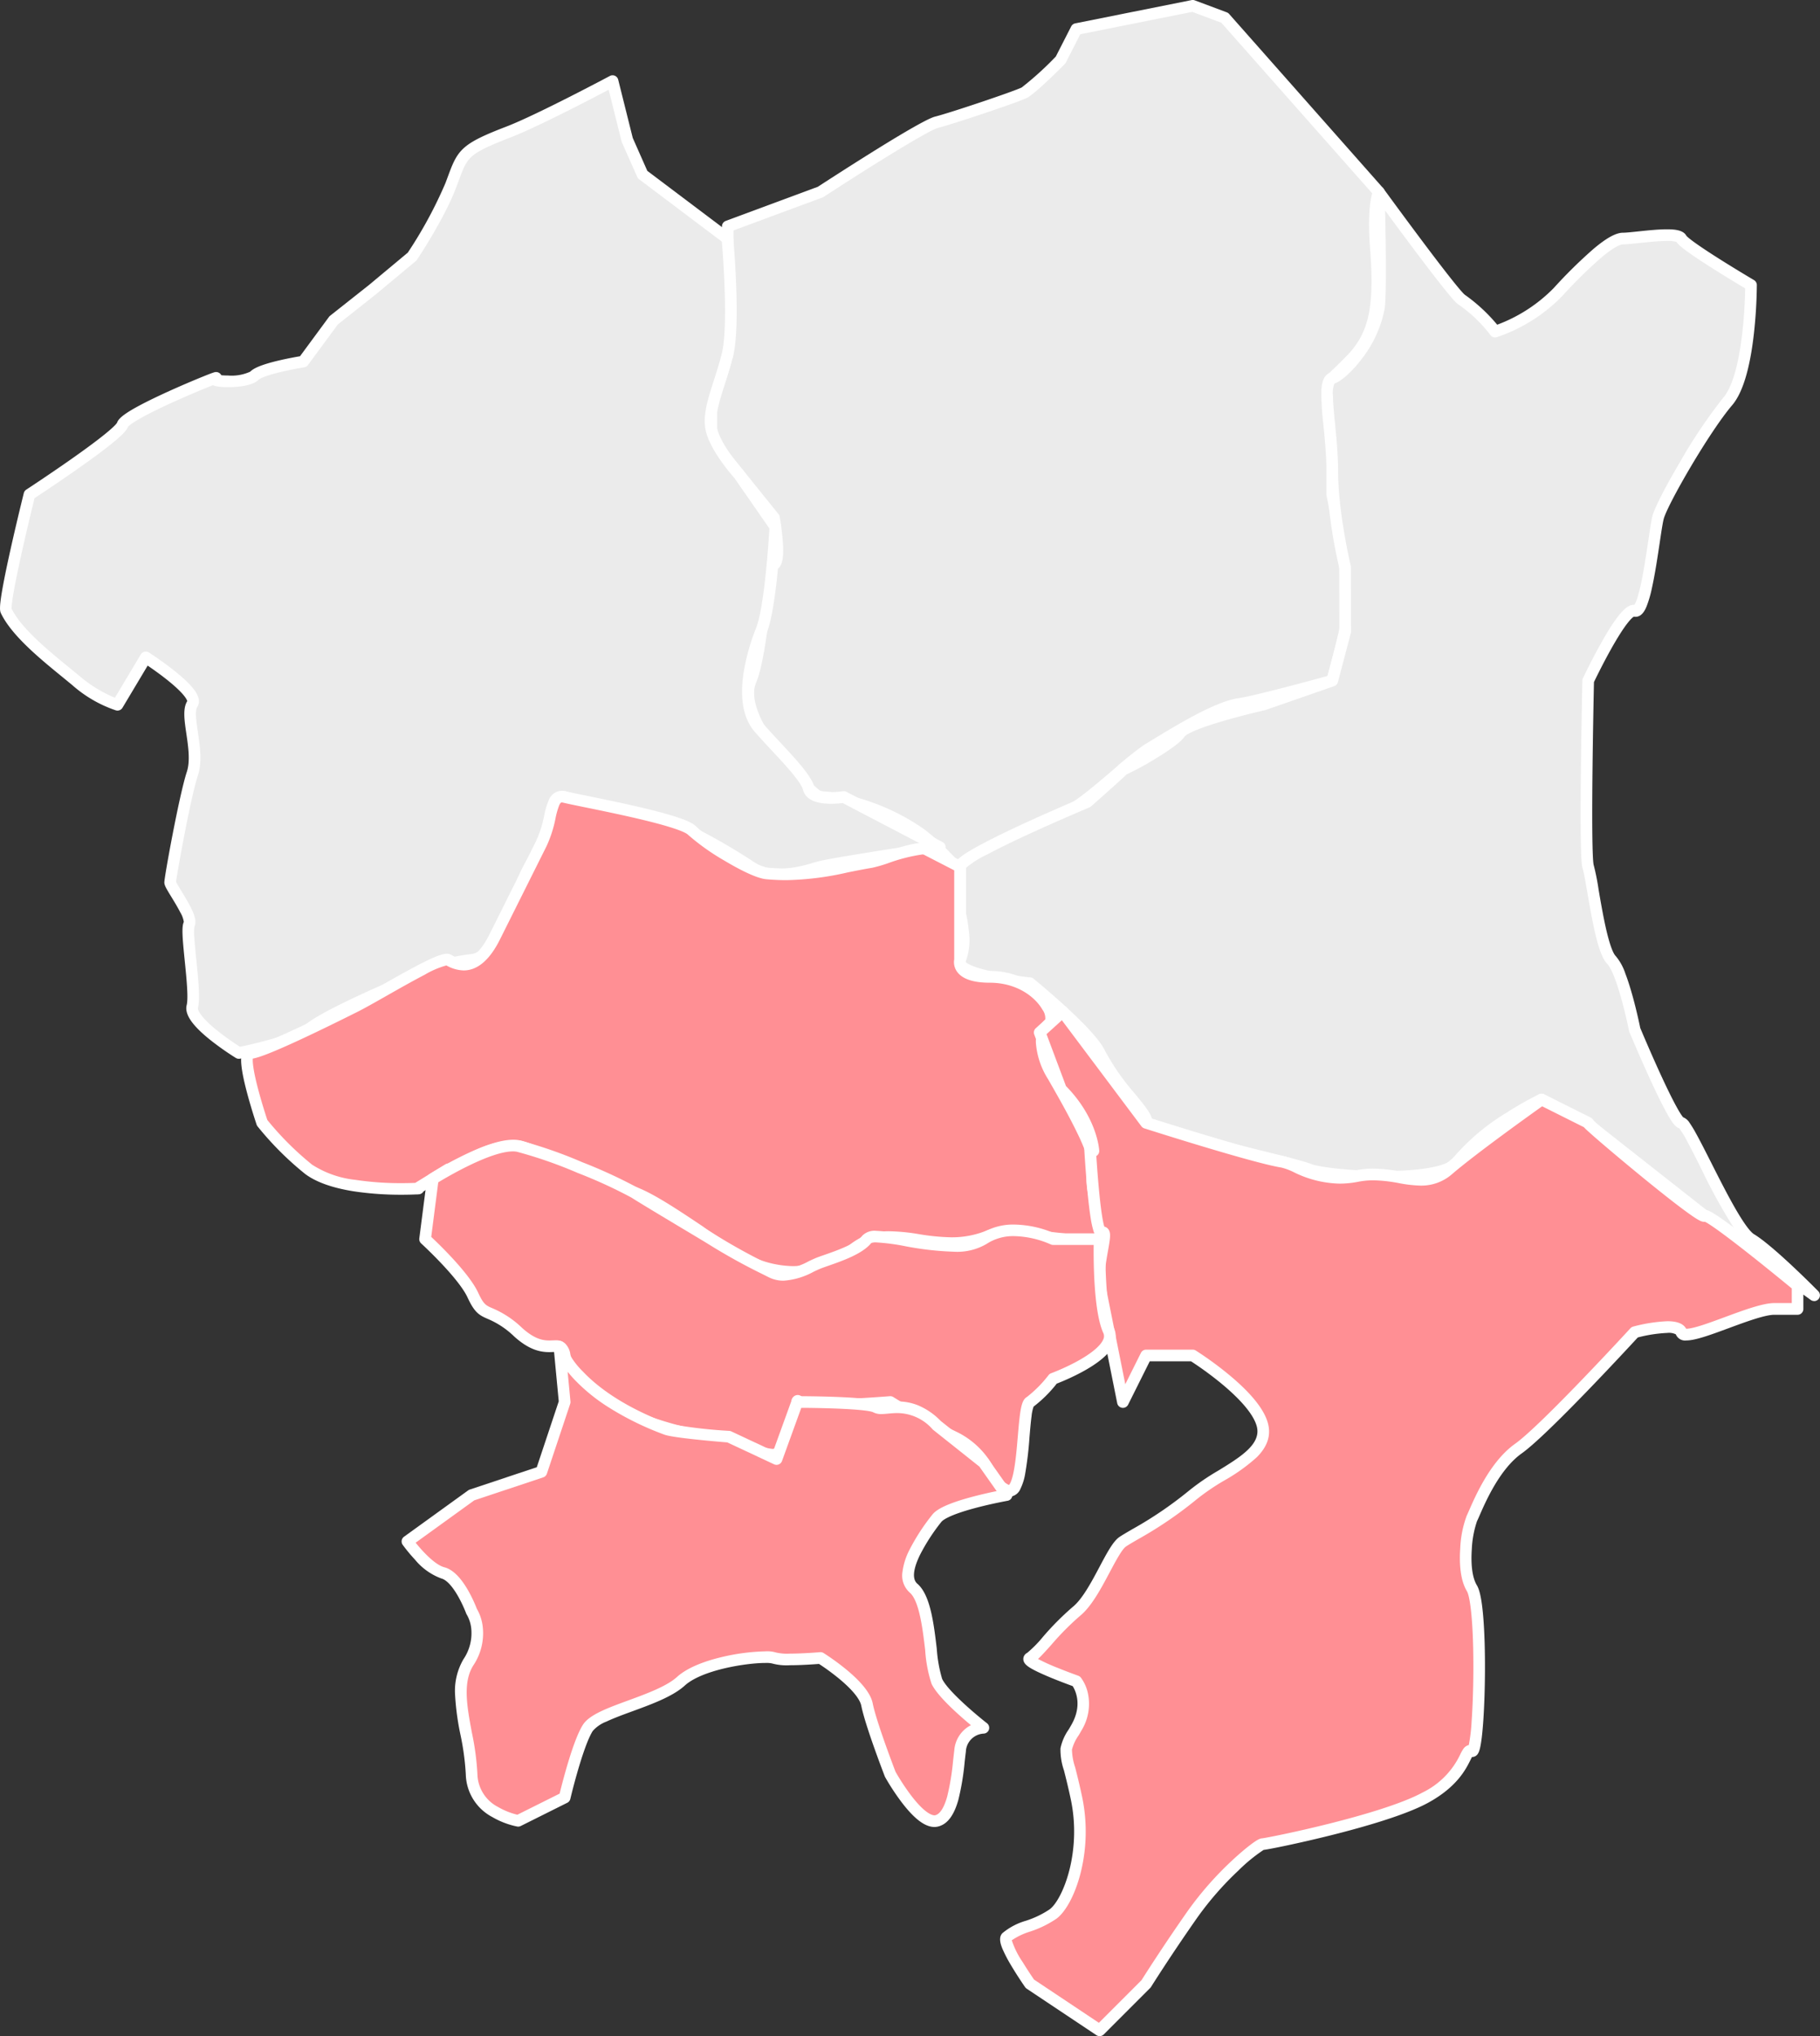 <svg xmlns="http://www.w3.org/2000/svg" width="312.701" height="349.747" viewBox="0 0 312.701 349.747">
  <rect x="0" y="0" width="312.701" height="349.747" fill="#333333" stroke="none"/>
  <g id="グループ_282" data-name="グループ 282" transform="translate(-460.245 -1159.849)">
    <path id="パス_591" data-name="パス 591" d="M40.261,128.217s-6-7.311-4-11.991,2.678-19.306,4-19.983,0-8,0-8L29.5,74.9V67.065l2.769-6.8V48.277l.05-10.081,15.939-5.9S65.562,20.979,68.236,20.3s13.73-4.4,15.055-5.078,6.215-5.605,6.215-5.605l2.711-5.306,19.991-4,5.5,2.059,26.468,29.922s-1.079,2.109-.507,9.52c.756,9.728-.1,14.457-3.492,18.455-.955,1.133-3.994,4-3.994,4V84.253s3.068,15.308,2.865,19.377c-.137,2.823-2.865,12.6-2.865,12.6s-12.684,3.525-15.985,4c-4.085.59-11.285,5.128-16,7.992-2.022,1.241-10.135,8.868-12.663,10-1.208.536,0,0-3.313,1.993s-15.86,6.132-15.993,7.992c-.091,1.287-3.475-3.359-6.826-5.692a35.043,35.043,0,0,0-17.155-6.294c-1.32,0-7.992-8-7.992-8" transform="translate(552.964 1160.538)" fill="#ebebeb" fill-rule="evenodd"/>
    <path id="パス_591_-_アウトライン" data-name="パス 591 - アウトライン" d="M72.069,149.421c-.725,0-1.3-.544-2.989-2.263a33.04,33.04,0,0,0-4.243-3.83,36.423,36.423,0,0,0-10.745-5.062,25.973,25.973,0,0,0-5.839-1.053c-.64,0-1.571-.334-5.228-4.322-1.828-1.993-3.515-4.013-3.532-4.033l-.005-.007a27.972,27.972,0,0,1-2.863-4.415c-1.8-3.48-2.235-6.374-1.286-8.6.974-2.277,1.641-7.216,2.23-11.573.283-2.095.55-4.073.829-5.571.374-2.013.708-2.882,1.277-3.261.078-.191.311-1.023.047-3.734-.126-1.3-.318-2.516-.4-3.024l-10.6-13.146A1,1,0,0,1,28.5,74.9V67.065a1,1,0,0,1,.074-.377l2.7-6.615V48.277l.05-10.086a1,1,0,0,1,.653-.933L47.8,31.394c.66-.431,4.672-3.041,8.911-5.691,9.455-5.91,10.827-6.259,11.277-6.374,2.63-.663,13.588-4.352,14.844-5a54.04,54.04,0,0,0,5.853-5.31l2.64-5.167a1,1,0,0,1,.694-.526l19.991-4a1,1,0,0,1,.547.044l5.5,2.059a1,1,0,0,1,.4.274L144.926,31.63a.945.945,0,0,1,.147,1.108c-.069.167-.917,2.379-.405,9a45.2,45.2,0,0,1-.2,11.637,15.634,15.634,0,0,1-3.522,7.542c-.8.953-2.945,3.009-3.757,3.781V84.154c.286,1.434,3.064,15.507,2.864,19.526-.141,2.9-2.788,12.412-2.9,12.816a1,1,0,0,1-.7.695c-.52.145-12.784,3.548-16.11,4.025-3.593.519-10.208,4.555-14.585,7.226l-1.034.63c-.752.462-2.61,2.047-4.577,3.725-3.228,2.754-6.567,5.6-8.2,6.331a3.092,3.092,0,0,0-.706.359c-.265.183-.816.565-2.5,1.578a61.989,61.989,0,0,1-6.521,2.945c-2.1.868-4.264,1.766-6,2.6a9.9,9.9,0,0,0-3,1.793A1.151,1.151,0,0,1,72.069,149.421ZM48.362,135.215a28.071,28.071,0,0,1,6.275,1.127,37.914,37.914,0,0,1,11.342,5.345,34.524,34.524,0,0,1,4.525,4.068c.418.424.9.91,1.272,1.261a11.252,11.252,0,0,1,3.155-2.006c1.854-.912,4.229-1.9,6.525-2.847a61.9,61.9,0,0,0,6.255-2.81c1.63-.98,2.145-1.337,2.393-1.509a4.6,4.6,0,0,1,1.031-.542c1.366-.61,5.034-3.74,7.713-6.025a59.412,59.412,0,0,1,4.832-3.91l1.035-.631c4.787-2.921,11.342-6.922,15.342-7.5,2.816-.4,12.857-3.145,15.315-3.821.834-3.037,2.577-9.745,2.679-11.832.2-3.9-2.816-18.98-2.846-19.132a1,1,0,0,1-.02-.2V64.266a1,1,0,0,1,.314-.728c.03-.028,3.008-2.838,3.915-3.915,3.177-3.744,4-8.218,3.26-17.733-.426-5.511.042-8.228.367-9.373L117.126,3.22l-5-1.872L92.887,5.195,90.4,10.07a1,1,0,0,1-.181.25c-.837.842-5.081,5.076-6.467,5.789-1.483.763-12.759,4.526-15.268,5.158-1.828.466-13.042,7.523-19.68,11.862a1,1,0,0,1-.2.1l-15.29,5.663-.046,9.388V60.268a1,1,0,0,1-.074.377L30.5,67.26v7.286L41.039,87.619a1,1,0,0,1,.206.451c.014.077.338,1.9.5,3.836.258,3.015.007,4.533-.868,5.13a10.52,10.52,0,0,0-.591,2.427c-.244,1.4-.485,3.179-.74,5.067-.606,4.483-1.292,9.565-2.372,12.09-.876,2.057.181,4.886,1.222,6.9a26.282,26.282,0,0,0,2.632,4.064c.087.1,1.579,1.886,3.243,3.714C47.2,134.508,48.15,135.109,48.362,135.215Z" transform="translate(552.964 1160.538)" fill="#fff"/>
    <path id="パス_593" data-name="パス 593" d="M70.109,33.563s4.667-6.967,6.66-12.281,1.735-5.97,9.94-9.134c5.327-2.055,17.836-8.723,17.836-8.723l2.516,10.089,2.645,5.97,14.577,10.982s1.324,14.669,0,19.983-3.45,9.4-2.769,12.713,4.746,7.814,4.746,7.814l6.261,9s-.747,13.7-2.375,17.737c-1.109,2.769-4.43,12.186-.407,16.823,3.151,3.633,7.909,8.1,8.515,10.409s6.016,1.449,6.016,1.449l16.508,8.628s-17.828,2.686-20.506,3.363-7.992,2.682-11.995,0-12.609-7.681-15.98-8c-5.975-.544-5.85-.913-15.98-3.994,0,0-3.733,8.789-5.73,11.467s-4.8,15.976-10.259,16.516c-6.361.627-9.994,3.317-11.991,3.994s-13.992,6-16,7.992-11.995,4-11.995,4-8.677-5.314-8-8-1.225-12.808-.544-14.125-3.268-6.5-3.268-7.183,2.491-14.668,3.811-18.663-1.32-10,0-11.991-8-7.992-8-7.992l-4.866,8.142a20.971,20.971,0,0,1-7.129-4.148c-4-3.317-9.994-7.835-11.995-11.995-.648-1.337,4-19.979,4-19.979s15.312-10,15.993-11.991,17.313-8.677,16-8,5.31.913,6.635-.4,8.42-2.441,8.42-2.441l5.215-7.079,6.705-5.31Z" transform="translate(460.946 1170.353)" fill="#ebebeb" fill-rule="evenodd"/>
    <path id="パス_593_-_アウトライン" data-name="パス 593 - アウトライン" d="M104.544,2.425a1,1,0,0,1,.97.758l2.5,10.005,2.5,5.654,14.37,10.825a1,1,0,0,1,.394.709c.055.606,1.324,14.9-.026,20.315-.431,1.737-.955,3.37-1.417,4.811-.941,2.932-1.753,5.464-1.343,7.459.614,3.01,4.469,7.3,4.508,7.344a1,1,0,0,1,.079.1l6.261,9a1,1,0,0,1,.178.625c-.031.566-.776,13.914-2.446,18.056a34.033,34.033,0,0,0-2.065,7.478c-.535,3.765-.035,6.563,1.486,8.316.869,1,1.886,2.093,2.869,3.149,2.755,2.958,5.358,5.752,5.858,7.662.139.533,1.238.863,2.868.863a14.493,14.493,0,0,0,2.022-.148,1,1,0,0,1,.622.1l16.508,8.628a1,1,0,0,1-.314,1.875c-.178.027-17.81,2.687-20.41,3.344-.3.077-.648.175-1.017.278a23.6,23.6,0,0,1-6.333,1.112,9.6,9.6,0,0,1-5.446-1.529c-1.81-1.214-4.9-3.12-8.134-4.831-3.425-1.81-6.047-2.876-7.383-3-4.688-.427-5.817-.784-10.571-2.288-1.268-.4-2.808-.888-4.752-1.484-.992,2.28-3.794,8.571-5.492,10.847a25.573,25.573,0,0,0-1.936,4.421,54.494,54.494,0,0,1-3.429,7.754c-1.733,2.988-3.564,4.538-5.6,4.739a26.547,26.547,0,0,0-9.732,3.028,18.061,18.061,0,0,1-2.036.918c-.905.311-4.347,1.779-7.887,3.462-1.963.933-6.644,3.219-7.725,4.292a9.054,9.054,0,0,1-3.063,1.7c-1.109.427-2.5.869-4.126,1.313-2.751.75-5.212,1.244-5.316,1.265a1,1,0,0,1-.718-.128,48.176,48.176,0,0,1-4.355-3.064c-3.188-2.545-4.487-4.461-4.088-6.032.308-1.218-.048-4.74-.334-7.571-.419-4.145-.546-5.854-.162-6.7a4.453,4.453,0,0,0-.611-1.646c-.438-.866-1.017-1.813-1.527-2.649-.918-1.5-1.208-2-1.208-2.5,0-.947,2.567-15.058,3.862-18.976.613-1.858.244-4.361-.081-6.57-.341-2.311-.636-4.313.153-5.591-.044-.2-.424-1.266-3.678-3.823-1.173-.922-2.354-1.75-3.121-2.272l-4.327,7.241a1,1,0,0,1-1.115.454,21.843,21.843,0,0,1-7.511-4.345c-.505-.419-1.039-.854-1.6-1.315-3.925-3.2-8.81-7.184-10.653-11.016-.2-.409-.315-1.016.268-4.294.307-1.727.783-4.031,1.413-6.848C2.213,78.924,3.378,74.243,3.39,74.2a1,1,0,0,1,.423-.6c.037-.024,3.749-2.451,7.544-5.112C18.39,63.558,19.3,62.32,19.414,62.1c.185-.525.715-1.209,3.19-2.591,1.381-.77,3.229-1.684,5.493-2.714,2.294-1.044,4.362-1.911,5.391-2.335C36.073,53.4,36.211,53.4,36.419,53.4h0a1,1,0,0,1,.9.547c.279.028.659.051,1.153.051a7.688,7.688,0,0,0,3.812-.657c.443-.444,1.466-1.13,5.185-1.983,1.418-.325,2.733-.561,3.376-.67l4.974-6.752A1,1,0,0,1,56,43.744l6.7-5.3,6.662-5.553a74.007,74.007,0,0,0,6.476-11.958c.136-.36.26-.7.378-1.015.829-2.241,1.377-3.722,2.79-5s3.676-2.288,7.348-3.7c5.21-2.01,17.6-8.606,17.726-8.672A1,1,0,0,1,104.544,2.425ZM123.324,31,109.1,20.283a1,1,0,0,1-.313-.394l-2.645-5.97a1,1,0,0,1-.056-.163l-2.207-8.85c-3.218,1.7-12.377,6.462-16.815,8.175-3.925,1.514-5.686,2.383-6.728,3.323s-1.476,2.1-2.254,4.206c-.12.325-.245.661-.382,1.025-2.01,5.36-6.571,12.2-6.764,12.485a1,1,0,0,1-.191.212l-6.784,5.655L63.946,40l-6.6,5.227L52.21,52.2a1,1,0,0,1-.65.395c-.018,0-1.773.281-3.659.713-3.417.784-4.1,1.341-4.207,1.445l-.006.006C42.561,55.876,39.662,56,38.468,56a12.045,12.045,0,0,1-1.736-.109,2.978,2.978,0,0,1-.852-.232c-1.329.52-4.11,1.669-6.952,2.962-6.537,2.976-7.52,4.03-7.646,4.2-.189.5-.73,1.246-3.093,3.124-1.37,1.089-3.225,2.457-5.513,4.064-3.224,2.265-6.425,4.384-7.439,5.052-.288,1.169-1.193,4.867-2.057,8.706C1.35,91.891,1.266,93.678,1.3,94.063c1.686,3.412,6.335,7.2,10.076,10.254.568.463,1.1.9,1.617,1.325a22.627,22.627,0,0,0,6.049,3.707l4.449-7.444a1,1,0,0,1,1.4-.328c.079.051,1.957,1.261,3.929,2.793,3.774,2.931,4.436,4.338,4.606,5.143a1.86,1.86,0,0,1-.245,1.448c-.422.637-.138,2.564.113,4.265.358,2.428.764,5.181,0,7.489-1.26,3.813-3.547,16.661-3.748,18.253.138.3.558.986.9,1.551,1.764,2.891,2.876,4.887,2.256,6.157a7.486,7.486,0,0,0-.01,1.928c.066,1.062.2,2.367.338,3.749.348,3.447.677,6.7.283,8.263-.093.365.5,1.664,3.4,3.977a46.826,46.826,0,0,0,3.821,2.713c.8-.169,2.743-.593,4.8-1.156,4.722-1.289,5.972-2.172,6.291-2.491l0,0c.954-.948,3.739-2.523,8.277-4.68,3.428-1.63,7.02-3.178,8.1-3.548a17.005,17.005,0,0,0,1.793-.816,28.325,28.325,0,0,1,10.424-3.227c3.2-.317,5.7-6.875,7.354-11.215a24.384,24.384,0,0,1,2.2-4.9c1.9-2.554,5.575-11.175,5.612-11.262a1,1,0,0,1,1.211-.566c2.366.719,4.175,1.292,5.629,1.752,4.81,1.522,5.677,1.8,10.152,2.2,3.754.351,12.7,5.65,16.447,8.162a7.538,7.538,0,0,0,4.333,1.19,21.968,21.968,0,0,0,5.792-1.037c.381-.107.74-.208,1.065-.291,2.039-.515,12.355-2.122,17.583-2.923l-13.517-7.064a16.734,16.734,0,0,1-2,.126c-3.461,0-4.522-1.282-4.8-2.357-.373-1.422-3.037-4.282-5.387-6.8-1-1.068-2.024-2.173-2.916-3.2-1.918-2.211-2.576-5.544-1.956-9.908a36.091,36.091,0,0,1,2.19-7.942c1.409-3.494,2.156-14.949,2.285-17.078L125.473,71.6c-.478-.536-4.248-4.845-4.94-8.236-.515-2.507.371-5.271,1.4-8.471.475-1.48.966-3.01,1.381-4.683C124.455,45.621,123.528,33.465,123.324,31Z" transform="translate(460.946 1170.353)" fill="#fff"/>
    <path id="パス_595" data-name="パス 595" d="M147.778,91.948s-.677,29.981,0,31.973,2,13.992,3.994,15.993,4,11.986,4,11.986,6.672,15.993,8,15.993,8.669,17.986,11.986,19.983,10.849,9.641,10.849,9.641L167.76,183.882l-18.7-14.722-9.279-5.269s-9.62,4.567-14.6,10.849c-2.886,3.637-22.05,2.466-25.372,1.15s-28.66-6.68-27.983-8-5.377-6.51-7.992-11.991c-1.744-3.666-11.986-11.991-11.986-11.991s-13.307-1.32-11.991-4,0-7.992,0-7.992v-8c0-1.993,21.835-11.119,21.835-11.119s7.98-7.033,6.369-5.854c-2.022,1.5,8.237-3.965,9.549-5.966s14.407-4.937,14.407-4.937l11.791-4.1,2.217-8.416-.021-11.1a84.941,84.941,0,0,1-2.2-16.458c0-7.311-2-15.308,0-15.989S110.868,33.755,111.8,28c.482-2.952,0-19.983,0-19.983s12.572,17.263,14.183,18.447a24.8,24.8,0,0,1,5.8,5.53,27.607,27.607,0,0,0,10.786-6.78c5.074-5.464,9.2-9.209,11.2-9.209s9.308-1.316,10,0,11.986,8,11.986,8,0,15.308-4,19.979-11.31,17.309-11.986,19.991-2,16.666-4,15.985-7.992,11.995-7.992,11.995" transform="translate(585.34 1184.817)" fill="#ebebeb" fill-rule="evenodd"/>
    <path id="パス_595_-_アウトライン" data-name="パス 595 - アウトライン" d="M186.605,198.517a1,1,0,0,1-.586-.19l-18.845-13.635-.032-.024L148.5,169.992l-8.752-4.969c-1.951.989-9.619,5.084-13.783,10.338-.839,1.057-2.578,1.8-5.317,2.261a49.532,49.532,0,0,1-7.954.55c-5.425,0-11.37-.607-13.253-1.353-1.164-.464-5.525-1.536-10.142-2.67-3.876-.952-8.269-2.031-11.675-2.971-1.867-.515-3.271-.941-4.292-1.3-1.562-.553-2.172-.919-2.415-1.454a1.131,1.131,0,0,1-.053-.812A4.746,4.746,0,0,0,70.2,166.5c-.468-.65-1.1-1.422-1.832-2.317a41.217,41.217,0,0,1-5.437-7.849c-1.316-2.767-8.523-9.03-11.485-11.458-.788-.086-2.989-.345-5.32-.786-5.447-1.03-6.67-2.1-7.126-2.925a1.779,1.779,0,0,1-.041-1.693c.948-1.928.268-5.931-.073-7.311a1,1,0,0,1-.029-.24v-8c0-.759.646-1.34,1.345-1.855a24.617,24.617,0,0,1,2.582-1.6c1.832-1.017,4.379-2.282,7.57-3.761,4.908-2.275,9.874-4.374,10.8-4.763.7-.618,4.2-3.714,5.715-5.127a1.2,1.2,0,0,1,.3-.426,3.216,3.216,0,0,1,.3-.245l.006,0a1.3,1.3,0,0,1,.8-.326,1.018,1.018,0,0,1,.208.021c.887-.448,2.3-1.221,3.786-2.12,2.877-1.738,4.215-2.835,4.509-3.283l0-.005c.48-.723,1.853-1.787,8.257-3.623,3.18-.911,6.257-1.62,6.707-1.723l11.235-3.9,2.048-7.775-.02-10.856a84.284,84.284,0,0,1-2.2-16.576c0-2.66-.273-5.447-.513-7.906a53.428,53.428,0,0,1-.372-5.533c.024-1.388.223-3.04,1.563-3.5,1.5-.508,6.419-5.6,7.328-11.2.383-2.345.121-15.084-.013-19.794a1,1,0,0,1,1.808-.617c.031.043,3.17,4.351,6.467,8.752,6.116,8.164,7.287,9.318,7.5,9.478a28.805,28.805,0,0,1,5.569,5.15,26.592,26.592,0,0,0,9.693-6.274,82.994,82.994,0,0,1,6.84-6.737c2.254-1.9,3.872-2.792,5.094-2.792.508,0,1.508-.106,2.568-.218,1.624-.172,3.464-.367,4.975-.367,1.351,0,2.8.131,3.329,1.1.121.158.933,1.009,6.077,4.241,2.805,1.763,5.517,3.365,5.544,3.38a1,1,0,0,1,.492.861,82.311,82.311,0,0,1-.506,8.35c-.686,6.056-1.942,10.187-3.732,12.279-3.961,4.639-11.159,17.137-11.776,19.586-.17.67-.4,2.207-.666,3.986-.363,2.429-.814,5.451-1.351,7.858a19.544,19.544,0,0,1-.909,3.124c-.2.491-.746,1.8-1.906,1.8a1.422,1.422,0,0,1-.286-.029c-.284.161-1.4,1.046-4.036,5.786-1.339,2.407-2.492,4.775-2.817,5.451-.028,1.273-.171,8-.247,14.873-.152,13.72.089,16.145.2,16.548a40.392,40.392,0,0,1,.857,4.308c.364,2.115.816,4.747,1.338,6.962.77,3.273,1.346,4.12,1.558,4.332a9.051,9.051,0,0,1,1.694,3.062c.427,1.108.868,2.5,1.312,4.123.675,2.475,1.143,4.715,1.244,5.212.244.582,1.637,3.891,3.188,7.3,2.871,6.31,3.9,7.724,4.182,8.034a2.271,2.271,0,0,1,1.1.952,18.248,18.248,0,0,1,1.026,1.673c.752,1.345,1.689,3.2,2.682,5.161,1.3,2.57,2.773,5.484,4.127,7.839,1.919,3.338,2.849,4.224,3.233,4.455,3.386,2.039,10.734,9.48,11.045,9.8a1,1,0,0,1-.713,1.7Zm-18.242-15.433,4.844,3.5a96.718,96.718,0,0,1-6.079-10.961c-.882-1.745-1.716-3.393-2.4-4.656a13.963,13.963,0,0,0-1.309-2.13c-.655-.2-1.268-1-2.334-2.971-.729-1.346-1.644-3.216-2.718-5.557-1.82-3.968-3.5-7.988-3.516-8.028a1,1,0,0,1-.058-.189c0-.025-.5-2.5-1.236-5.187-1.288-4.719-2.169-5.969-2.488-6.287-1.484-1.487-2.4-6.27-3.453-12.369-.306-1.78-.6-3.461-.782-4.01-.143-.421-.478-1.407-.307-17.066.084-7.661.252-15.176.254-15.251a1,1,0,0,1,.1-.405c.014-.03,1.456-3.072,3.144-6.073,3.222-5.73,4.59-6.52,5.589-6.52q.055,0,.109,0a5.278,5.278,0,0,0,.475-1.113,26.558,26.558,0,0,0,.722-2.841c.461-2.222.863-4.912,1.186-7.073.285-1.909.51-3.416.7-4.182.422-1.671,2.785-6.007,4.856-9.508A88.031,88.031,0,0,1,171,43.328c1.505-1.758,2.634-5.632,3.265-11.2.377-3.329.466-6.346.487-7.56-.943-.563-3.092-1.853-5.266-3.222-5.428-3.419-6.277-4.332-6.533-4.754a4.952,4.952,0,0,0-1.636-.171c-1.405,0-3.268.2-4.765.356-1.162.123-2.165.229-2.779.229-.318,0-1.326.226-3.8,2.319a81.147,81.147,0,0,0-6.666,6.57,28.38,28.38,0,0,1-11.225,7.055,1,1,0,0,1-1.128-.4,24.312,24.312,0,0,0-5.554-5.273c-.312-.229-1.13-.83-7.908-9.876-1.716-2.29-3.389-4.556-4.608-6.214.114,5.113.272,14.745-.092,16.979a20.235,20.235,0,0,1-3.781,8.335c-1.662,2.233-3.548,3.959-4.827,4.42A4.205,4.205,0,0,0,103.923,43c.015,1.31.185,3.04.364,4.872.245,2.5.523,5.342.523,8.1,0,7.113,2.147,16.134,2.169,16.224a1,1,0,0,1,.028.232l.021,11.1a1,1,0,0,1-.033.257L104.777,92.2a1,1,0,0,1-.639.69l-11.791,4.1a1,1,0,0,1-.109.031c-.032.007-3.265.737-6.621,1.7-6.307,1.806-7.1,2.717-7.173,2.817-.572.867-2.3,2.176-5.143,3.893a48.335,48.335,0,0,1-4.812,2.611c-1.511,1.437-5.94,5.341-6.134,5.513a1,1,0,0,1-.276.172c-.05.021-5.094,2.132-10.259,4.509-3.023,1.391-5.494,2.6-7.343,3.591a15.788,15.788,0,0,0-3.618,2.3v7.684a24.941,24.941,0,0,1,.489,3.01,10.767,10.767,0,0,1-.546,5.445c.214.231,1.235,1.017,5.66,1.857,2.777.527,5.46.8,5.487.8a1,1,0,0,1,.532.219c.026.021,2.615,2.129,5.383,4.658,3.783,3.458,6.1,6.041,6.876,7.679a39.708,39.708,0,0,0,5.179,7.442c1.76,2.152,2.893,3.536,2.964,4.633a40.932,40.932,0,0,0,5.8,1.847c3.293.9,7.437,1.914,11.093,2.812,4.89,1.2,9.112,2.238,10.4,2.753,1.445.573,6.941,1.211,12.514,1.211,7.428,0,10.916-1.061,11.7-2.054a37.967,37.967,0,0,1,9.412-8,56.544,56.544,0,0,1,5.54-3.129,1,1,0,0,1,.923.034l9.279,5.269a1,1,0,0,1,.125.084Z" transform="translate(585.34 1184.817)" fill="#fff"/>
    <path id="パス_597" data-name="パス 597" d="M10.834,77.065c2.005,0,14.05-6,18.048-8s14.677-8.677,15.993-8,4.679,2.682,8-3.994L60.86,41.089c2-4,1.324-8.673,4-8s19.871,3.737,21.864,5.738,10.064,7.137,12.875,7.39c7.249.648,11.7-.918,18-1.968,1.461-.245,8.038-2.852,9.362-2.176s5.838,3.006,5.838,3.006V61.072s-.855,2.91,5.1,2.91c7.992,0,11.791,6.651,10.226,8.071-1.644,1.491-2.014,4.33.668,9.005s8.358,14.494,7.033,16.491,2.275,10.168.955,11.488-15.848-1.9-18.924-.6c-9.387,3.932-16.72-2.956-23.392,2.354s-12.962,4.243-17.633,2.242-14.664-9.994-19.979-11.991-18.5-7.976-19.983-7.992c-7.76-.112-13.307,6.672-11.991,3.994l-5.393,3.317c2.433-.2-12.6,1.179-18.6-3.317a53.2,53.2,0,0,1-7.992-7.992S8.833,77.065,10.834,77.065" transform="translate(492.399 1263.655)" fill="#ff8f94" fill-rule="evenodd"/>
    <path id="パス_597_-_アウトライン" data-name="パス 597 - アウトライン" d="M104.156,115.677a19.4,19.4,0,0,1-7.723-1.721,69.807,69.807,0,0,1-9.019-5.487c-4.01-2.679-8.156-5.449-10.918-6.487-2.084-.785-5.274-2.136-8.651-3.567-2.5-1.06-5.091-2.156-7.143-2.981a23.549,23.549,0,0,0-3.862-1.381h-.166c-4.511,0-8.311,2.534-10.137,3.752-.922.615-1.3.87-1.774.87h0a1.1,1.1,0,0,1-.461-.1l-3.69,2.27a1,1,0,0,1-.85.5l-.2.016a1,1,0,0,1-.163,0c-.582.026-1.466.054-2.572.054a54.168,54.168,0,0,1-8.25-.594c-3.652-.584-6.443-1.585-8.3-2.974a53.577,53.577,0,0,1-8.175-8.17,1,1,0,0,1-.165-.3c-.009-.026-.89-2.638-1.626-5.4-1.4-5.258-1.135-6.62-.641-7.309a1.414,1.414,0,0,1,1.159-.6c.251,0,1.56-.227,7.855-3.155,3.982-1.851,8.32-4.023,9.745-4.736,1.189-.595,3.031-1.64,4.981-2.746,2.1-1.19,4.474-2.538,6.46-3.564,3.142-1.622,4.162-1.841,4.746-1.841a1.537,1.537,0,0,1,.713.16l.129.067a4.477,4.477,0,0,0,2.038.636c1.566,0,3.071-1.431,4.474-4.253l7.989-15.991a19.051,19.051,0,0,0,1.377-4.322,13.7,13.7,0,0,1,.805-2.719,2.462,2.462,0,0,1,2.225-1.575,2.992,2.992,0,0,1,.731.1c.572.145,1.892.415,3.564.756,3.028.619,7.175,1.467,10.82,2.368,5.969,1.475,7.38,2.313,7.943,2.878,2.014,2.014,9.882,6.886,12.256,7.1,1.115.1,2.177.148,3.245.148a49.064,49.064,0,0,0,10.159-1.287c1.378-.277,2.8-.563,4.34-.819.382-.064,1.359-.377,2.392-.709,2.21-.709,4.96-1.592,6.49-1.592a2.386,2.386,0,0,1,1.1.221c1.315.678,5.84,3.007,5.84,3.007a1,1,0,0,1,.542.889V61.072a.673.673,0,0,1-.036.268.819.819,0,0,0,.191.638c.243.3,1.113,1,3.943,1a13.345,13.345,0,0,1,7.531,2.219,9.911,9.911,0,0,1,3.72,4.362c.529,1.37.4,2.547-.353,3.23a3.156,3.156,0,0,0-.96,2.543,11.725,11.725,0,0,0,1.824,5.224l.194.339c1.364,2.382,3.425,5.982,4.969,9.21a31.875,31.875,0,0,1,1.824,4.483c.494,1.661.5,2.777.012,3.509-.039.059-.233.438-.053,1.844.135,1.05.428,2.316.711,3.541.772,3.334,1.16,5.269.171,6.258a3.411,3.411,0,0,1-2.5.616c-1.666,0-4.136-.282-6.752-.58-2.831-.323-5.759-.657-7.854-.657a6.047,6.047,0,0,0-2.136.237,17.689,17.689,0,0,1-6.968,1.359,38.661,38.661,0,0,1-5.8-.559,32.391,32.391,0,0,0-4.664-.475,8.61,8.61,0,0,0-5.728,1.89A17.344,17.344,0,0,1,104.156,115.677ZM56.675,92.053h.205c1,.011,4.346,1.386,11.746,4.52,3.21,1.36,6.53,2.766,8.575,3.536,2.977,1.119,7.22,3.954,11.324,6.7a69.277,69.277,0,0,0,8.695,5.311,17.455,17.455,0,0,0,6.936,1.56,15.4,15.4,0,0,0,9.681-3.665,10.622,10.622,0,0,1,6.974-2.325,33.824,33.824,0,0,1,4.958.5,37.119,37.119,0,0,0,5.5.537,15.725,15.725,0,0,0,6.193-1.2,7.793,7.793,0,0,1,2.912-.394,80.216,80.216,0,0,1,8.081.67c2.557.292,4.973.567,6.525.567a5.4,5.4,0,0,0,1.067-.075,4.655,4.655,0,0,0-.068-1.376c-.128-.859-.365-1.885-.617-2.972-.8-3.455-1.225-5.647-.381-6.934.015-.037.168-.487-.313-2.025a32.62,32.62,0,0,0-1.735-4.173c-1.5-3.118-3.5-6.605-4.821-8.912l-.194-.339a13.6,13.6,0,0,1-2.088-6.168,5.135,5.135,0,0,1,1.605-4.065,2.481,2.481,0,0,0-.48-1.7c-1.22-2.138-4.325-4.635-9.064-4.635-2.783,0-4.656-.618-5.567-1.835a2.8,2.8,0,0,1-.531-2.18V45.694l-5.267-2.712a1.122,1.122,0,0,0-.215-.015,29.043,29.043,0,0,0-5.879,1.5,25.657,25.657,0,0,1-2.674.777c-1.506.251-2.914.534-4.276.808a50.648,50.648,0,0,1-10.553,1.326c-1.113,0-2.265-.053-3.424-.156-1.9-.171-5.3-2.064-7.165-3.178a39.142,39.142,0,0,1-6.328-4.5c-.192-.193-1.261-.929-7.007-2.349-3.605-.891-7.73-1.734-10.741-2.35-1.763-.36-3.037-.621-3.654-.777a1.006,1.006,0,0,0-.24-.035c-.084,0-.212,0-.42.437a12.652,12.652,0,0,0-.66,2.3,20.944,20.944,0,0,1-1.538,4.768L53.766,57.525C52,61.082,49.891,62.887,47.5,62.887a6.333,6.333,0,0,1-2.954-.858,15.04,15.04,0,0,0-3.756,1.613c-1.95,1.007-4.309,2.345-6.39,3.526-1.974,1.12-3.838,2.177-5.073,2.8-1.431.716-5.789,2.9-9.8,4.761-5.3,2.463-7.313,3.14-8.247,3.3-.043.5.016,1.935,1.029,5.681.6,2.211,1.271,4.274,1.466,4.864a51.8,51.8,0,0,0,7.7,7.681,17.094,17.094,0,0,0,7.412,2.6,52.148,52.148,0,0,0,7.934.569c1.026,0,1.856-.026,2.364-.047L44.351,96.2a1,1,0,0,1,1.019-.017l.058-.039C47.418,94.814,51.558,92.053,56.675,92.053Z" transform="translate(492.399 1263.655)" fill="#fff"/>
    <path id="パス_599" data-name="パス 599" d="M149.722,96.986s-15.312,16.67-19.979,19.987-7.32,10.67-8,11.991-2.005,8.677,0,11.991,1.316,28.656,0,27.979-.677,4-8,8-27.3,7.992-27.979,7.992-7.316,5.319-11.986,11.995-8,11.991-8,11.991L57.788,216.9,45.8,208.907s-4.932-7.062-4-8c1.665-1.665,5.314-2,8-3.994s6-10.674,3.99-19.987-2.678-7.32,0-11.995,0-7.992,0-7.992-9.308-3.317-7.992-3.994,4.679-5.323,7.992-8,6-10.67,8-11.991,7.311-3.994,11.995-7.992,13.307-6.672,11.986-11.986-11.986-11.995-11.986-11.995h-8l-3.99,8-4-19.987c-.677-3.326,1.711-9.794.386-9.122s-2.188-17.143-2.188-17.143l.735,3.13s-.262-5.285-5.576-10.6l-3.654-9.749,3.948-3.583,14.34,19.09s18.542,5.925,23.387,6.693c2.358.374,6.19,3.766,12.867,2.445s11.036,2.856,15.719-1.142,15.98-12,15.98-12l8,4c-1.316-.677,19.306,16.67,19.987,15.989s15.989,11.991,15.989,11.991v3.994h-4c-3.994,0-15.3,6-15.98,4s-8,0-8,0" transform="translate(591.387 1291.697)" fill="#ff8f94" fill-rule="evenodd"/>
    <path id="パス_599_-_アウトライン" data-name="パス 599 - アウトライン" d="M57.788,217.9a1,1,0,0,1-.554-.168l-11.986-7.992a1,1,0,0,1-.265-.259c-.051-.073-1.267-1.818-2.39-3.71a23.964,23.964,0,0,1-1.481-2.83c-.377-.9-.719-2.031-.015-2.736a11.049,11.049,0,0,1,4.031-2.125,16.208,16.208,0,0,0,4.081-1.965c2.247-1.681,5.561-9.906,3.608-18.973-.465-2.17-.864-3.742-1.155-4.889a10.918,10.918,0,0,1-.6-3.785,8.581,8.581,0,0,1,1.424-3.257c.137-.236.285-.492.445-.772,1.955-3.41.691-5.934.23-6.662-.643-.234-2.218-.816-3.781-1.462-1.2-.5-2.169-.937-2.872-1.307-1.12-.589-1.778-1.075-1.827-1.814a1.183,1.183,0,0,1,.668-1.133,20.4,20.4,0,0,0,2.687-2.727,48.2,48.2,0,0,1,5.134-5.162c1.657-1.335,3.226-4.289,4.61-6.895,1.31-2.466,2.345-4.414,3.464-5.153.527-.345,1.229-.756,2.119-1.276a66.6,66.6,0,0,0,9.777-6.642,40.187,40.187,0,0,1,5.031-3.444c3.8-2.331,7.381-4.533,6.634-7.541-.488-1.967-2.616-4.547-6.154-7.463a58.946,58.946,0,0,0-5.155-3.773H66.4l-3.714,7.443a1,1,0,0,1-1.875-.25l-4-19.987c-.38-1.868.078-4.44.445-6.507.111-.621.25-1.4.306-1.922a2.155,2.155,0,0,1-.87-1.312,15.9,15.9,0,0,1-.443-2.081c-.232-1.447-.46-3.457-.676-5.972-.33-3.831-.535-7.708-.575-8.48l-.039-.106a19.4,19.4,0,0,0-4.518-6.848,1,1,0,0,1-.229-.356l-3.654-9.749a1,1,0,0,1,.264-1.091l3.948-3.583a1,1,0,0,1,1.472.14L66.388,60.158c2.421.769,18.557,5.867,22.936,6.561a11.42,11.42,0,0,1,2.643.944,16.529,16.529,0,0,0,7.05,1.793,14.6,14.6,0,0,0,2.823-.285,15.283,15.283,0,0,1,2.984-.286,27.531,27.531,0,0,1,4.707.508,20.98,20.98,0,0,0,3.407.4A6.018,6.018,0,0,0,117.1,68.25c4.651-3.982,15.589-11.727,16.052-12.055a1,1,0,0,1,1.025-.078l7.985,4,.021.011a1,1,0,0,1,.447.462c.845.821,4.534,4.011,9.2,7.836,5.671,4.648,8.96,7.087,9.865,7.558q.05,0,.1,0c.438,0,1.015.156,3.656,2.068,1.388,1,3.217,2.4,5.436,4.156,3.769,2.977,7.415,5.993,7.452,6.023a1,1,0,0,1,.362.77v3.994a1,1,0,0,1-1,1h-4c-1.608,0-4.9,1.215-7.8,2.287-3.08,1.138-5.741,2.12-7.292,2.12a1.72,1.72,0,0,1-1.824-1.053,2.656,2.656,0,0,0-1.444-.241,24.351,24.351,0,0,0-5.086.78c-1.9,2.058-15.474,16.736-19.936,19.908-3.752,2.664-6.184,8.233-7.223,10.611-.2.462-.347.8-.463,1.021a17.456,17.456,0,0,0-.9,4.86c-.188,2.739.119,4.925.864,6.156.338.561.822,1.773,1.133,5.82.191,2.482.282,5.6.264,9.024-.017,3.167-.128,6.3-.312,8.81-.312,4.251-.7,4.94-.847,5.2a1.187,1.187,0,0,1-1.041.658h-.028c-.078.144-.169.326-.249.486-.811,1.628-2.319,4.658-7.293,7.375-3.929,2.146-11.257,4.223-16.713,5.586-5.323,1.331-10.4,2.367-11.55,2.511a28.291,28.291,0,0,0-4.341,3.555,54.043,54.043,0,0,0-7.021,8.03c-4.613,6.576-7.943,11.894-7.976,11.947a1,1,0,0,1-.141.177L58.5,217.607A1,1,0,0,1,57.788,217.9Zm-11.272-9.718,11.145,7.431,7.333-7.333c.476-.756,3.672-5.806,7.973-11.937a57.149,57.149,0,0,1,7.63-8.659c1.086-1.009,2.175-1.94,3.068-2.621,1.327-1.013,1.752-1.132,2.069-1.14.524-.057,5.448-1,11.547-2.531,5.253-1.32,12.291-3.318,15.99-5.339a13.819,13.819,0,0,0,6.462-6.511,7.368,7.368,0,0,1,.528-.953,1.589,1.589,0,0,1,.957-.691,29.3,29.3,0,0,0,.484-4.073c.178-2.48.284-5.555.3-8.657.038-8.124-.53-12.733-1.11-13.7-1.224-2.023-1.3-5.1-1.147-7.327a18.32,18.32,0,0,1,1.114-5.636c.087-.17.23-.5.41-.909,1.105-2.53,3.693-8.456,7.9-11.441,4.527-3.218,19.669-19.682,19.821-19.848a1,1,0,0,1,.474-.288,27.262,27.262,0,0,1,5.885-.921c1.683,0,2.761.435,3.21,1.293h.059c1.194,0,3.941-1.015,6.6-2,3.209-1.185,6.527-2.411,8.492-2.411h3V89.465c-.978-.8-3.793-3.114-6.742-5.448-5.938-4.7-7.68-5.765-8.179-6a1.147,1.147,0,0,1-.13.007c-.356,0-.75-.134-1.806-.842-.627-.42-1.467-1.029-2.5-1.811-2.257-1.715-4.963-3.9-6.836-5.44-2.3-1.888-4.7-3.894-6.569-5.5-.9-.771-1.639-1.422-2.148-1.884a10.712,10.712,0,0,1-.813-.78l-7.165-3.586c-2.216,1.578-11.387,8.143-15.42,11.6a8,8,0,0,1-5.466,2.023,22.4,22.4,0,0,1-3.743-.428,25.557,25.557,0,0,0-4.371-.48,13.306,13.306,0,0,0-2.6.248,16.6,16.6,0,0,1-3.21.322,18.48,18.48,0,0,1-7.86-1.964,10.391,10.391,0,0,0-2.146-.8c-4.865-.771-22.775-6.485-23.535-6.728a1,1,0,0,1-.5-.352L51.3,43.4l-2.633,2.39,3.34,8.912c5.376,5.475,5.7,10.877,5.714,11.106a1,1,0,0,1-.5.914c.075,1.133.166,2.412.272,3.711.467,5.718.886,7.724,1.1,8.415a1.176,1.176,0,0,1,.653.395c.537.64.361,1.627-.024,3.788-.32,1.8-.759,4.263-.454,5.761l3.43,17.13,2.687-5.386a1,1,0,0,1,.895-.554h8a1,1,0,0,1,.53.152,59.027,59.027,0,0,1,5.6,4.077c3.927,3.236,6.223,6.1,6.823,8.524.506,2.038-.127,3.91-1.936,5.724a31.033,31.033,0,0,1-5.592,4,38.783,38.783,0,0,0-4.779,3.26,68.309,68.309,0,0,1-10.068,6.848c-.831.486-1.548.9-2.029,1.221-.691.456-1.81,2.562-2.8,4.42-1.474,2.775-3.146,5.921-5.12,7.513a46.733,46.733,0,0,0-4.9,4.942c-.983,1.1-1.715,1.9-2.305,2.449a32.788,32.788,0,0,0,3.344,1.519c1.829.742,3.554,1.358,3.572,1.365a1,1,0,0,1,.443.314,6.994,6.994,0,0,1,1.2,2.642,8.743,8.743,0,0,1-1.11,6.475c-.162.283-.312.541-.45.78a7.44,7.44,0,0,0-1.167,2.48,10.36,10.36,0,0,0,.556,3.068c.295,1.162.7,2.755,1.171,4.96a29.189,29.189,0,0,1-.249,13.192c-.918,3.6-2.5,6.591-4.119,7.805a18,18,0,0,1-4.579,2.236,11.521,11.521,0,0,0-3.118,1.487,14.6,14.6,0,0,0,1.87,3.749C45.395,206.535,46.227,207.762,46.516,208.182Z" transform="translate(591.387 1291.697)" fill="#fff"/>
    <path id="パス_601" data-name="パス 601" d="M18.983,53.178s10.338-6.514,14.656-5.63,17.338,6.311,19.979,7.992S65.558,62.727,66.945,63.6A112.676,112.676,0,0,0,77.1,69.171c3.014,1.532,6.286-.843,8.491-1.64s6.473-2.08,7.984-4c1.528-1.922,15,3.4,20,0s11.995,0,11.995,0h7.984s-.332,11.638,1.549,15.711-9.533,8.27-9.533,8.27-2.483,3.118-4,4-.6,16.728-4,15.163-2.765-6.091-9.159-9.2a117.155,117.155,0,0,1-10.828-5.958s-16.3,1.32-15.989,0,.382,4.281-1.495,5.958-.17,4.708-6.5,2.034c-6.423-2.707-5.829-.884-15.985-3.994s-15.221-8.4-15.976-11.991-2.761.714-7.992-4-5.767-2.018-7.768-6.352c-1.686-3.666-8.221-9.636-8.221-9.636Z" transform="translate(515.63 1309.161)" fill="#ff8f94" fill-rule="evenodd"/>
    <path id="パス_601_-_アウトライン" data-name="パス 601 - アウトライン" d="M32.747,46.465a5.474,5.474,0,0,1,1.093.1,77.343,77.343,0,0,1,10.795,3.748A85.079,85.079,0,0,1,54.155,54.7c1.571,1,5.565,3.395,8.775,5.317,2.138,1.281,3.985,2.387,4.549,2.744a101.819,101.819,0,0,0,9.092,5.029q.518.26.977.492a3.655,3.655,0,0,0,1.7.4,10.874,10.874,0,0,0,4.31-1.347c.6-.28,1.16-.545,1.692-.737.3-.109.638-.228,1-.353,2.156-.754,5.413-1.892,6.541-3.323a2.962,2.962,0,0,1,2.372-.813,36.07,36.07,0,0,1,5.252.664,51.017,51.017,0,0,0,8.044.932,8.262,8.262,0,0,0,4.55-.991,10.271,10.271,0,0,1,5.892-1.683,18.1,18.1,0,0,1,6.884,1.509h7.766a1,1,0,0,1,1,1.028c0,.114-.3,11.45,1.457,15.263a3.292,3.292,0,0,1,.021,2.7c-.674,1.624-2.609,3.291-5.751,4.954a40.175,40.175,0,0,1-4.1,1.87,22.029,22.029,0,0,1-3.977,3.945,7.019,7.019,0,0,0-.354,1.688c-.133.992-.238,2.237-.35,3.555a61.069,61.069,0,0,1-.759,6.388,9.416,9.416,0,0,1-.783,2.467,2.178,2.178,0,0,1-1.935,1.388,2.072,2.072,0,0,1-.87-.2,7.972,7.972,0,0,1-3.431-3.651,12.385,12.385,0,0,0-5.747-5.562c-5.458-2.658-9.551-5.154-10.642-5.834-1.482.114-7.585.564-11.73.564a27.319,27.319,0,0,1-2.881-.116c-.141,1.626-.627,4.046-1.954,5.232a3.2,3.2,0,0,0-.748,1.242,2.745,2.745,0,0,1-2.7,2.106,11.456,11.456,0,0,1-4.1-1.138,21.231,21.231,0,0,0-6.446-1.791,53.559,53.559,0,0,1-9.443-2.168,35.088,35.088,0,0,1-11.851-6C42.819,88.3,41.11,85.9,40.652,83.725a1.709,1.709,0,0,0-.28-.781.988.988,0,0,0-.323-.03c-.123,0-.267.006-.42.012-.193.008-.413.017-.652.017-1.413,0-3.372-.3-6.008-2.679a14.665,14.665,0,0,0-4.548-3.024c-1.453-.625-2.267-1.071-3.459-3.652-1.583-3.444-7.923-9.259-7.987-9.317a1,1,0,0,1-.317-.866L17.991,53.05a1,1,0,0,1,.459-.718c.094-.059,2.341-1.471,5.206-2.9C27.583,47.462,30.641,46.465,32.747,46.465Zm46.5,24.209a5.685,5.685,0,0,1-2.6-.613q-.454-.23-.969-.488a103.558,103.558,0,0,1-9.262-5.125C65.866,64.1,64.029,63,61.9,61.73c-3.22-1.929-7.228-4.33-8.822-5.346a82.416,82.416,0,0,0-9.2-4.215,75.822,75.822,0,0,0-10.44-3.64,3.486,3.486,0,0,0-.693-.063c-3.823,0-11.062,4.241-12.833,5.314l-1.206,9.37c1.455,1.366,6.545,6.281,8.072,9.6.925,2,1.335,2.18,2.432,2.652a16.63,16.63,0,0,1,5.1,3.375c2.118,1.908,3.549,2.165,4.67,2.165.2,0,.386-.008.569-.015s.338-.014.5-.014a2.373,2.373,0,0,1,1.635.52,3.222,3.222,0,0,1,.925,1.879c.708,3.369,5.8,8.323,15.292,11.241a51.8,51.8,0,0,0,9.135,2.1,23.128,23.128,0,0,1,6.944,1.929,10.184,10.184,0,0,0,3.326.981c.459,0,.515-.057.854-.874a4.966,4.966,0,0,1,1.264-1.967c.869-.777,1.3-3.181,1.332-4.562a1.171,1.171,0,0,1-.146-.879l0-.009a1.084,1.084,0,0,1,1.061-.961,1.023,1.023,0,0,1,.952.646,21.365,21.365,0,0,0,2.965.141c4.643,0,11.829-.578,11.9-.584a1,1,0,0,1,.621.155,117.4,117.4,0,0,0,10.726,5.9,14.271,14.271,0,0,1,6.588,6.334c.777,1.3,1.391,2.326,2.549,2.861.129-.131.526-.683.887-2.732.294-1.667.466-3.7.632-5.661.391-4.625.6-6.167,1.562-6.725a20.735,20.735,0,0,0,3.721-3.756,1,1,0,0,1,.438-.316,38.036,38.036,0,0,0,4.139-1.871c2.633-1.4,4.344-2.8,4.82-3.943a1.292,1.292,0,0,0,.011-1.1c-1.638-3.548-1.693-12.142-1.659-15.13h-6.966a1,1,0,0,1-.437-.1,16.28,16.28,0,0,0-6.229-1.409,8.314,8.314,0,0,0-4.767,1.336,9.973,9.973,0,0,1-5.674,1.337,52.463,52.463,0,0,1-8.378-.96,35.909,35.909,0,0,0-4.918-.636,2.339,2.339,0,0,0-.839.1c-1.5,1.86-4.917,3.053-7.414,3.926-.353.123-.686.24-.975.345-.447.162-.971.407-1.524.668A12.539,12.539,0,0,1,79.244,70.674Z" transform="translate(515.63 1309.161)" fill="#fff"/>
    <path id="パス_604" data-name="パス 604" d="M39.94,77.273l4-11.991-.9-9.5s2.391,8.167,18.38,14.162c1.47.552,10.728,1.291,10.728,1.291l8.2,3.836,3.55-9.794s11.991,0,13.514.88,5.555-1.843,10.471,3.118l8.05,6.4,3.94,5.588s-10.309,1.839-11.991,4-7.075,9.354-3.994,11.991,2.715,13.232,3.994,15.989,8,7.992,8,7.992a4.23,4.23,0,0,0-4,4c-.519,3.961-.884,11.193-4,11.986s-8-7.988-8-7.988-3.313-8.557-4-11.991-7.988-8-7.988-8-6.435.561-7.992,0-12.107.477-15.993,4-14.141,5.152-15.976,7.992-3.994,11.995-3.994,11.995l-7.992,3.99s-7.835-1.358-8-7.988S24.271,114.955,27.393,110s.556-8.752.556-8.752-2.167-5.9-4.924-6.61-6.107-5.4-6.107-5.4l11.031-7.967Z" transform="translate(513.323 1335.391)" fill="#ff8f94"/>
    <path id="パス_604_-_アウトライン" data-name="パス 604 - アウトライン" d="M43.039,54.78A.992.992,0,0,1,44,55.5a13.516,13.516,0,0,0,3.089,4.565c2.3,2.43,6.71,5.955,14.684,8.945a84.06,84.06,0,0,0,10.457,1.231,1,1,0,0,1,.344.091l7.2,3.372,3.177-8.765a1,1,0,0,1,.94-.659c.03,0,3.052,0,6.22.111,6.626.229,7.445.7,7.794.9a.986.986,0,0,0,.449.059c.272,0,.6-.031.987-.066.514-.047,1.1-.1,1.747-.1a9.391,9.391,0,0,1,3.487.636,11.72,11.72,0,0,1,3.969,2.709l8,6.366a1,1,0,0,1,.195.206l3.94,5.588a1,1,0,0,1-.642,1.561c-.025,0-2.581.463-5.3,1.175-4.859,1.273-5.881,2.2-6.079,2.453A33.644,33.644,0,0,0,105,91.522c-.846,1.728-1.612,3.994-.462,4.978,2.236,1.919,2.819,6.827,3.334,11.157a23.834,23.834,0,0,0,.917,5.171c.965,2.075,5.889,6.208,7.7,7.625a1,1,0,0,1,.338,1.117.989.989,0,0,1-.936.672h0a3.236,3.236,0,0,0-3.022,3.127c-.067.512-.132,1.084-.2,1.689a44.114,44.114,0,0,1-1.086,6.554c-.75,2.683-1.881,4.182-3.456,4.583a2.667,2.667,0,0,1-.666.083c-1.646,0-3.529-1.446-5.757-4.421a40.574,40.574,0,0,1-2.7-4.134,1,1,0,0,1-.058-.124c-.137-.353-3.352-8.678-4.046-12.156-.132-.671-.812-2.169-3.886-4.7a40.1,40.1,0,0,0-3.378-2.472c-.837.066-3.045.225-4.973.225a9.4,9.4,0,0,1-3.1-.308,4.451,4.451,0,0,0-1.131-.084c-3.232,0-10.861,1.172-13.852,3.882-2.065,1.877-5.592,3.17-9,4.421-1.649.6-3.207,1.176-4.462,1.768a5.927,5.927,0,0,0-2.343,1.6c-1.432,2.208-3.272,9.181-3.861,11.681a1,1,0,0,1-.527.666l-7.992,3.99a1,1,0,0,1-.617.091,14.012,14.012,0,0,1-4.275-1.632,8.514,8.514,0,0,1-4.55-7.317,44.308,44.308,0,0,0-.92-6.83,44.65,44.65,0,0,1-.917-6.76,10.784,10.784,0,0,1,1.434-6.2,7.952,7.952,0,0,0,1.318-5.452,6.007,6.007,0,0,0-.747-2.211.9.9,0,0,1-.107-.211,22.268,22.268,0,0,0-1.372-2.911c-1-1.765-2.021-2.857-2.864-3.076a10.638,10.638,0,0,1-4.566-3.254,27.551,27.551,0,0,1-2.1-2.534,1,1,0,0,1,.228-1.393L27.364,80.46a1,1,0,0,1,.269-.138l11.516-3.84,3.773-11.316-.881-9.285a1,1,0,0,1,.811-1.084A1.018,1.018,0,0,1,43.039,54.78ZM71.886,72.222c-1.917-.155-9.347-.784-10.82-1.337a50.641,50.641,0,0,1-9.811-4.84A30.733,30.733,0,0,1,45.5,61.3c-.391-.42-.739-.825-1.049-1.211l.484,5.1a1,1,0,0,1-.047.411l-4,11.991a1,1,0,0,1-.632.632l-11.845,3.95L18.335,89.449c1.183,1.48,3.314,3.8,4.943,4.224,1.414.366,2.8,1.728,4.114,4.047a24.255,24.255,0,0,1,1.458,3.083,7.949,7.949,0,0,1,.977,2.807,9.91,9.91,0,0,1-1.587,6.924c-1.85,2.935-1.07,7.11-.244,11.531a45.754,45.754,0,0,1,.954,7.149,6.524,6.524,0,0,0,3.568,5.643,12.265,12.265,0,0,0,3.295,1.318l7.263-3.626c.471-1.928,2.329-9.247,4.018-11.852,1.105-1.711,4.206-2.847,7.8-4.164,3.08-1.129,6.57-2.409,8.347-4.024,1.957-1.773,5.226-2.829,7.624-3.4a35.7,35.7,0,0,1,7.572-1,5.152,5.152,0,0,1,1.807.2,8.6,8.6,0,0,0,2.427.191c2.3,0,5.113-.243,5.142-.245a1,1,0,0,1,.616.148,40.776,40.776,0,0,1,3.845,2.786c2.722,2.234,4.268,4.208,4.594,5.865.629,3.151,3.615,10.954,3.924,11.757a39.431,39.431,0,0,0,2.527,3.864c2.508,3.344,3.806,3.6,4.144,3.6a.664.664,0,0,0,.168-.02c.8-.2,1.5-1.305,2.027-3.184a41.983,41.983,0,0,0,1.025-6.241c.07-.614.136-1.194.2-1.722a5.291,5.291,0,0,1,2.709-4.235q.075-.04.149-.077c-.593-.495-1.309-1.107-2.055-1.778-2.542-2.286-4.128-4.086-4.716-5.348a23.282,23.282,0,0,1-1.089-5.777c-.425-3.572-1.007-8.464-2.65-9.874a3.913,3.913,0,0,1-1.255-3.534,11.426,11.426,0,0,1,1.223-3.842,35.6,35.6,0,0,1,3.889-5.987c.541-.694,1.871-1.777,7.162-3.162,1.484-.388,2.9-.7,3.911-.908l-2.968-4.209-7.938-6.313a1,1,0,0,1-.088-.079,8.1,8.1,0,0,0-6.077-2.8c-.56,0-1.093.049-1.564.093-.415.038-.807.074-1.171.074a2.872,2.872,0,0,1-1.445-.325c-.149-.075-1.17-.445-6.946-.642-2.2-.075-4.314-.1-5.372-.1l-3.31,9.132a1,1,0,0,1-1.364.565Z" transform="translate(513.323 1335.391)" fill="#fff"/>
  </g>
</svg>
